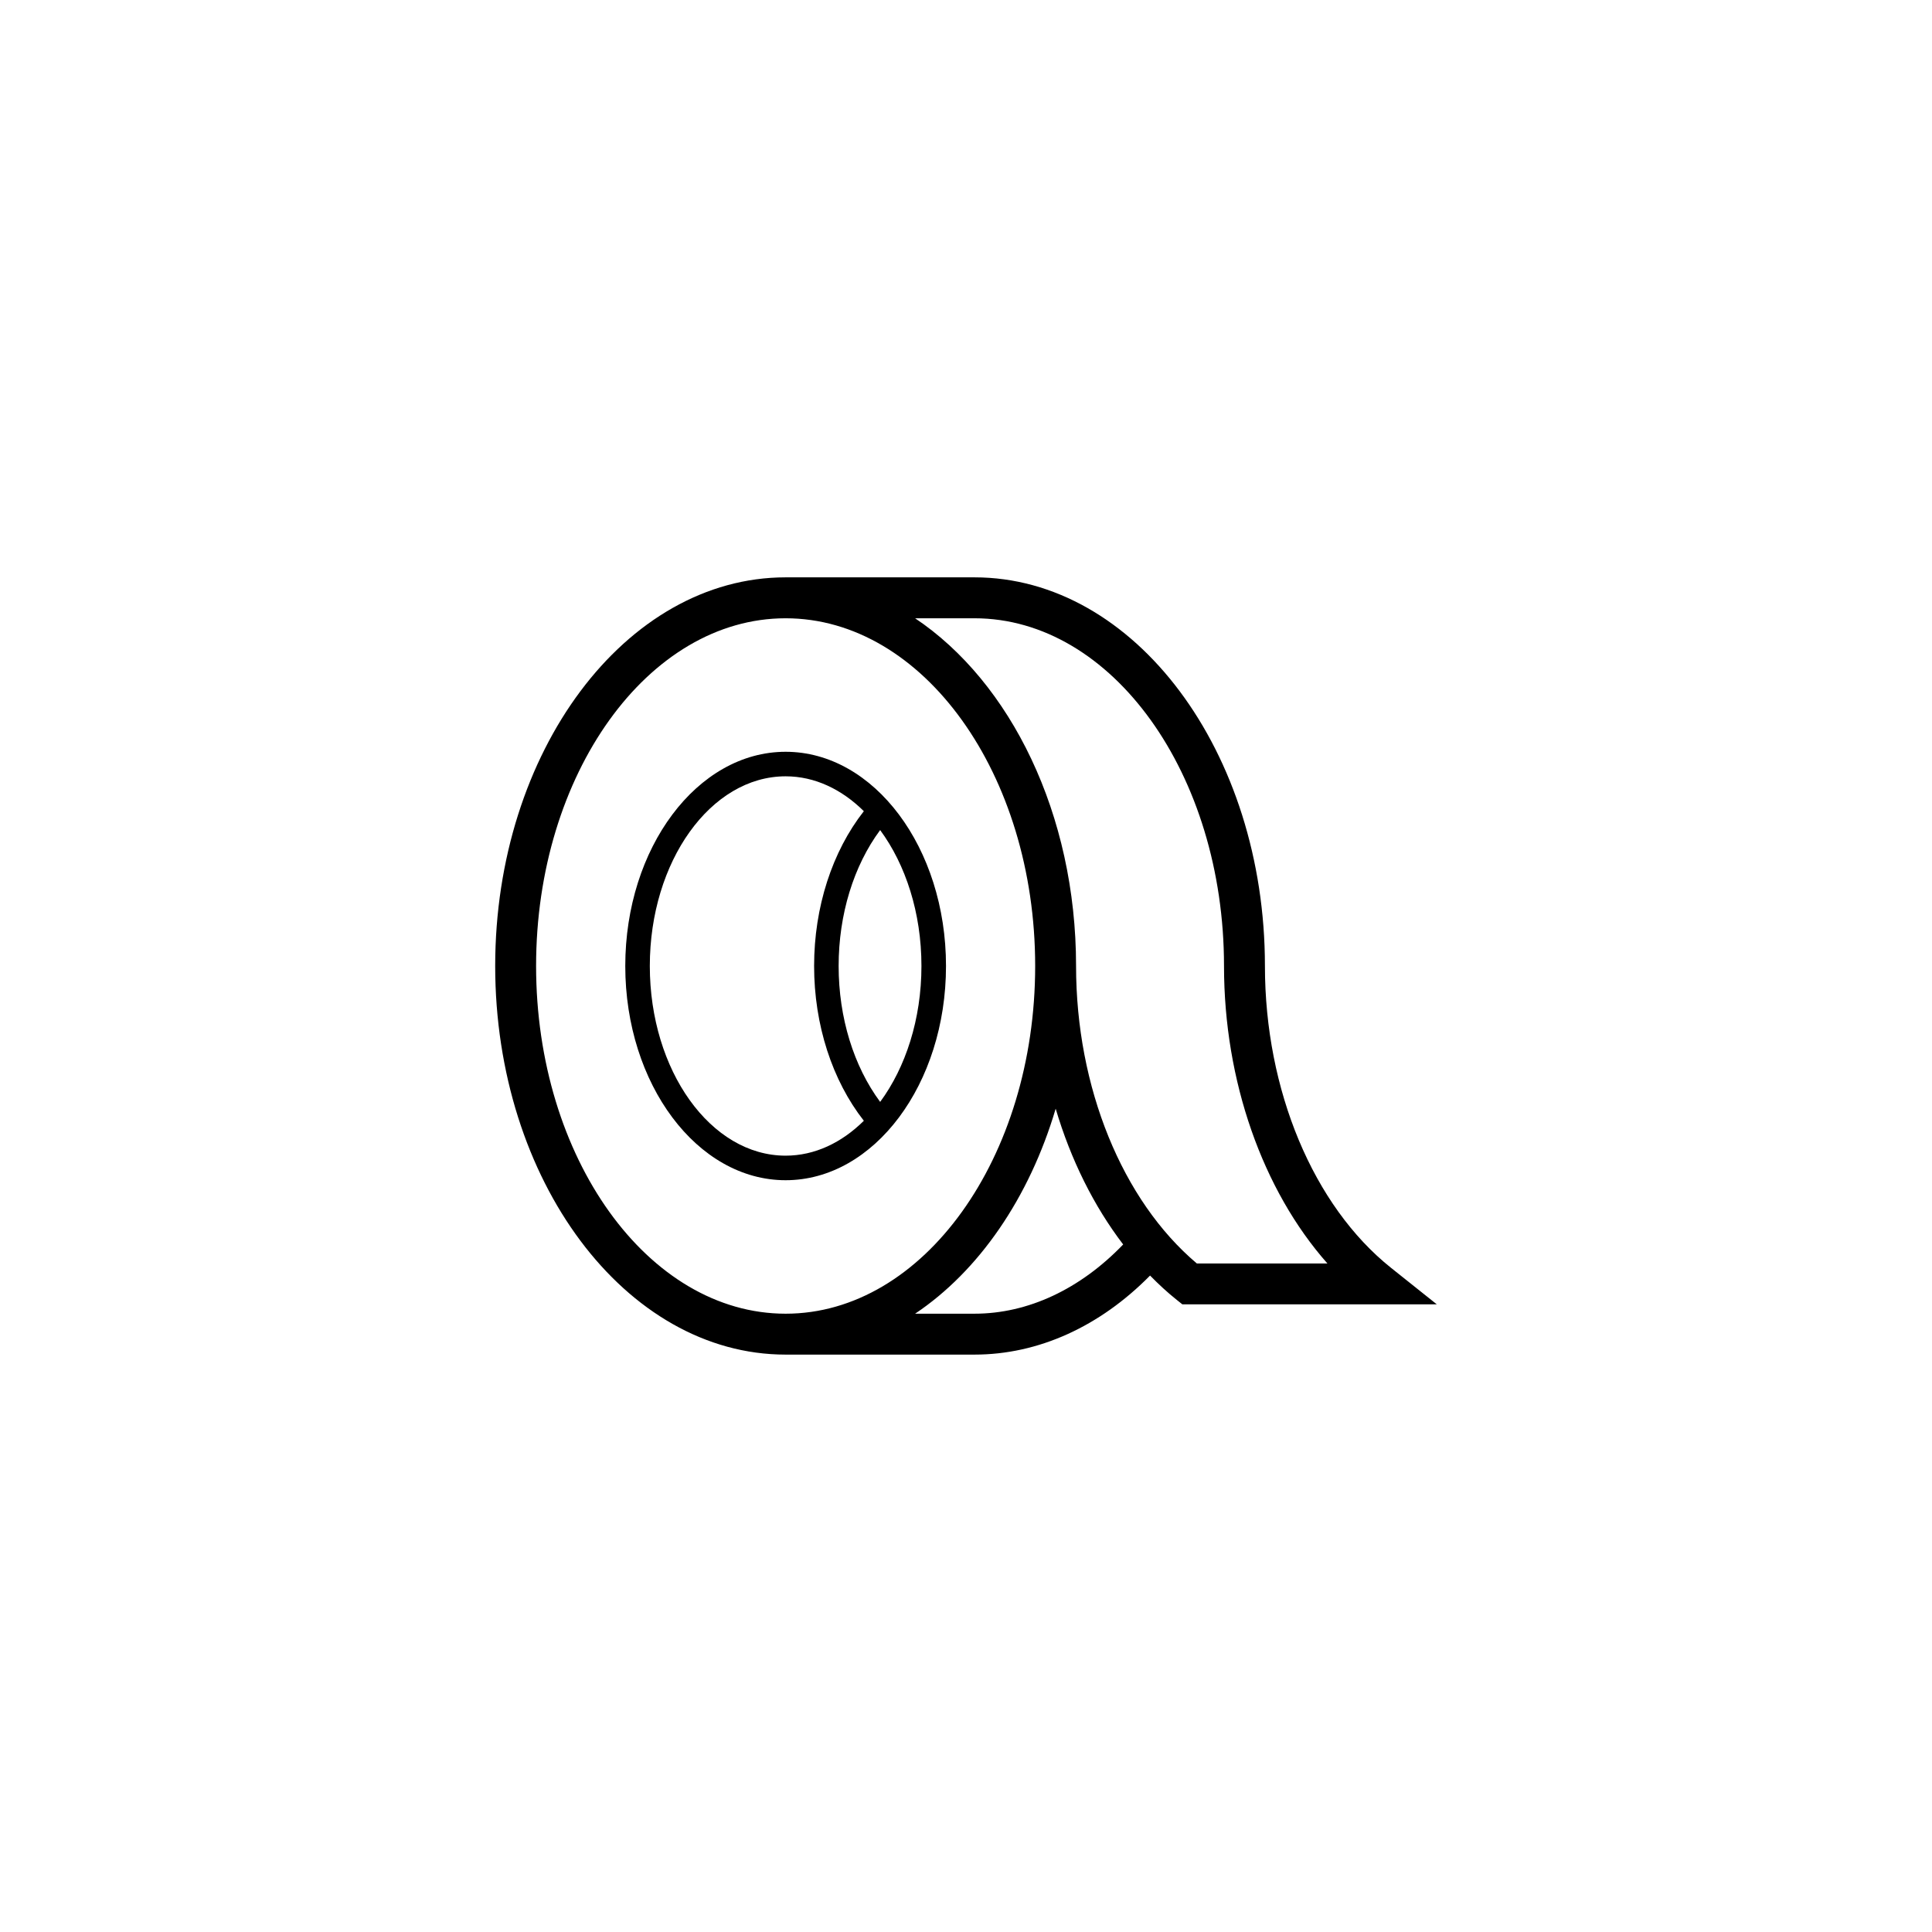 <?xml version="1.0" encoding="UTF-8"?>
<!-- Uploaded to: SVG Repo, www.svgrepo.com, Generator: SVG Repo Mixer Tools -->
<svg fill="#000000" width="800px" height="800px" version="1.1" viewBox="144 144 512 512" xmlns="http://www.w3.org/2000/svg">
 <g>
  <path d="m352.2 343.23c-23.426 0-42.496 25.469-42.496 56.77s19.062 56.77 42.496 56.77c23.434 0 42.5-25.469 42.5-56.77 0-31.305-19.066-56.77-42.5-56.77zm35.992 56.77c0 14.121-4.207 26.883-10.941 36.016-7.012-9.461-11.004-22.332-11.004-36.016 0-13.688 3.988-26.562 11-36.023 6.738 9.141 10.945 21.898 10.945 36.023zm-35.992 50.262c-19.844 0-35.992-22.551-35.992-50.266s16.148-50.266 35.992-50.266c7.719 0 14.863 3.441 20.727 9.238-8.375 10.676-13.18 25.406-13.18 41.023 0 15.613 4.805 30.344 13.18 41.023-5.867 5.809-13.008 9.246-20.727 9.246z"/>
  <path d="m512.66 480.01c-20.625-16.449-33.441-47.109-33.441-80.016 0-56.789-34.531-102.99-76.973-102.99h-50.047c-42.441 0-76.969 46.199-76.969 102.99 0 56.789 34.527 102.99 76.969 102.99h50.047c16.914 0 33.215-7.426 46.531-20.949 2.262 2.309 4.609 4.484 7.082 6.453l1.48 1.18h67.434zm-226.59-80.012c0-50.809 29.664-92.148 66.125-92.148 36.465 0 66.137 41.336 66.137 92.148 0 50.809-29.668 92.148-66.137 92.148-36.465-0.004-66.125-41.34-66.125-92.148zm116.18 92.145h-15.734c16.887-11.309 30.25-30.684 37.25-54.324 4 13.496 10.098 25.789 17.887 35.977-11.371 11.828-25.195 18.348-39.402 18.348zm58.926-13.309c-19.785-16.711-32.008-46.703-32.008-78.836 0-40.293-17.391-75.234-42.656-92.148h15.734c36.465 0 66.129 41.336 66.129 92.148 0 30.52 10.262 59.453 27.406 78.836z"/>
 </g>
</svg>